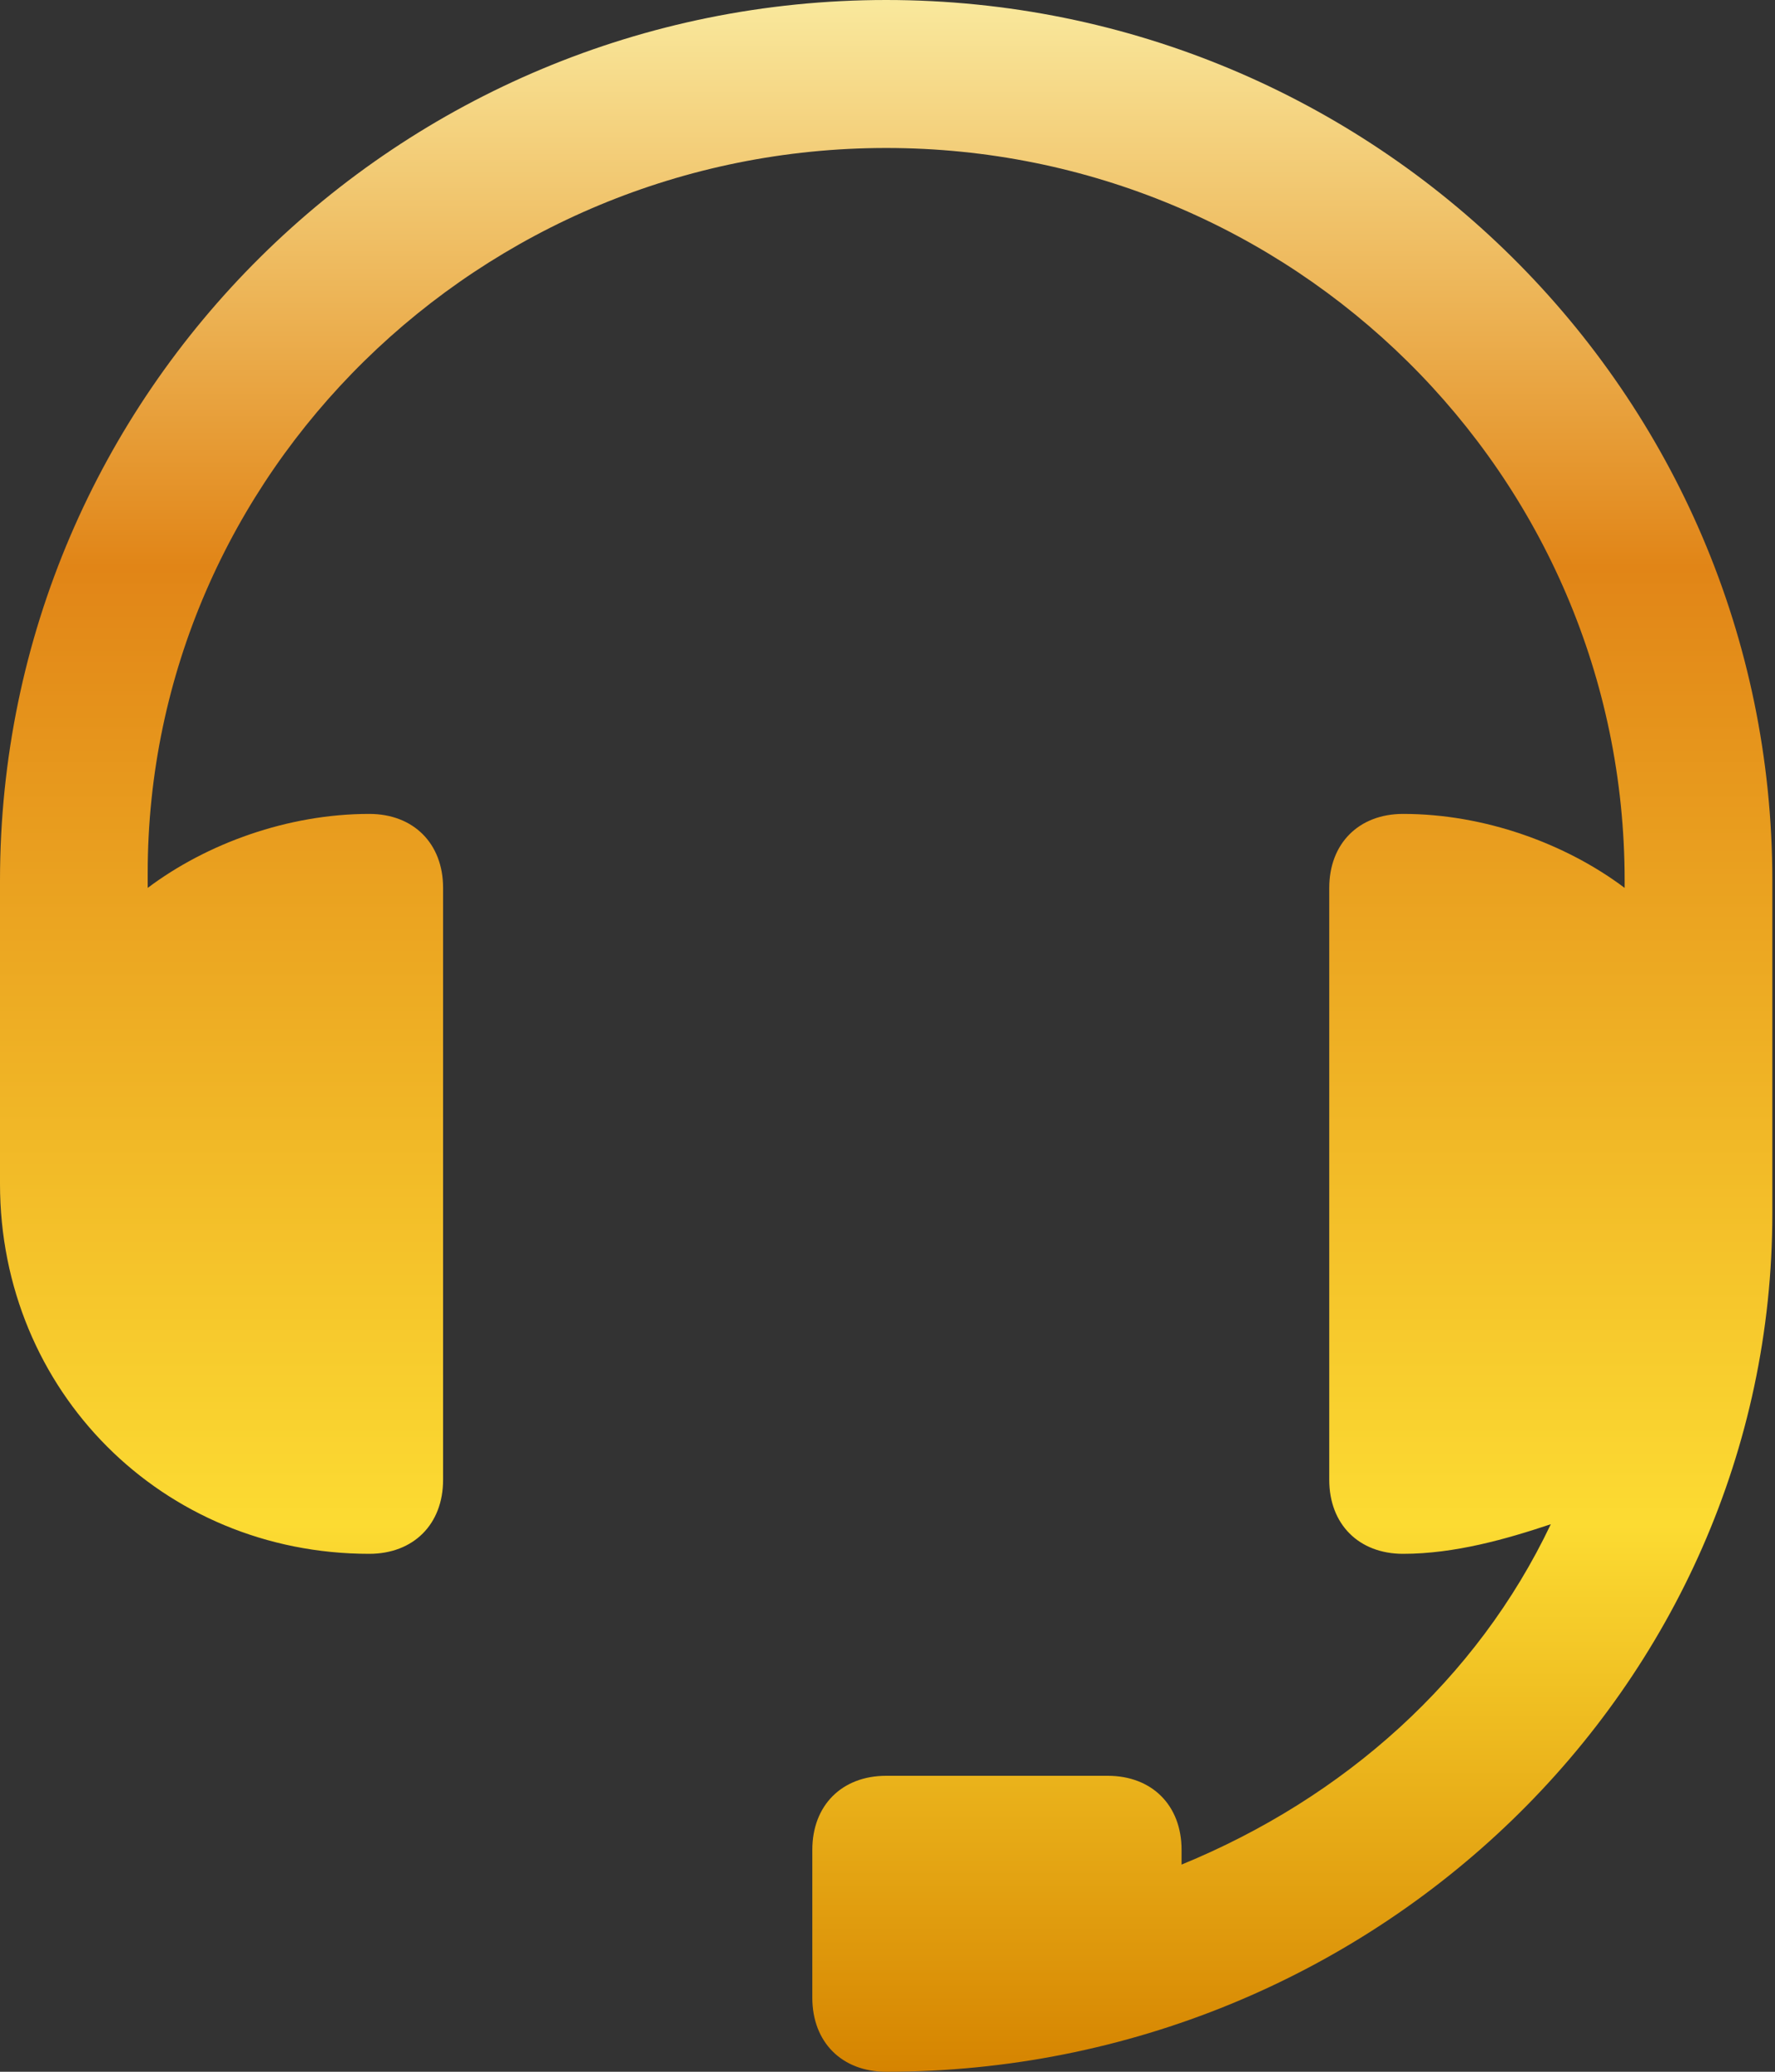 <svg width="96" height="112" viewBox="0 0 96 112" fill="none" xmlns="http://www.w3.org/2000/svg">
<rect x="0" y="0" width="96" height="112" fill="#333333" stroke="none"/>
<path d="M47.928 0C21.568 0 0 21.2 0 47.6V61.6C0 62 0 62 0 62.4C0 62.8 0 63.6 0 64C0 75.2 8.787 84 19.97 84C22.366 84 23.964 82.4 23.964 80V48C23.964 45.6 22.366 44 19.97 44C15.577 44 11.183 45.6 7.988 48V47.2C7.988 25.6 25.961 8 47.928 8C69.895 8 87.868 25.6 87.868 47.6V48C84.673 45.6 80.279 44 75.886 44C73.49 44 71.892 45.6 71.892 48V80C71.892 82.4 73.49 84 75.886 84C78.682 84 81.478 83.2 83.874 82.4C79.88 90.8 72.691 97.2 63.904 100.8C63.904 100.4 63.904 100.4 63.904 100C63.904 97.6 62.306 96 59.91 96H47.928C45.532 96 43.934 97.6 43.934 100V108C43.934 110.4 45.532 112 47.928 112C74.288 112 95.856 91.2 95.856 65.6V61.6V52V47.6C95.856 21.2 74.288 0 47.928 0Z" fill="url(#paint0_linear_991_280)"/>
<defs>
<linearGradient id="paint0_linear_991_280" x1="47.928" y1="-6.897" x2="47.928" y2="112.276" gradientUnits="userSpaceOnUse">
<stop stop-color="#FFFFBB"/>
<stop offset="0.315" stop-color="#E18517"/>
<stop offset="0.75" stop-color="#FCDB32"/>
<stop offset="1" stop-color="#D58300"/>
</linearGradient>
</defs>
</svg>
